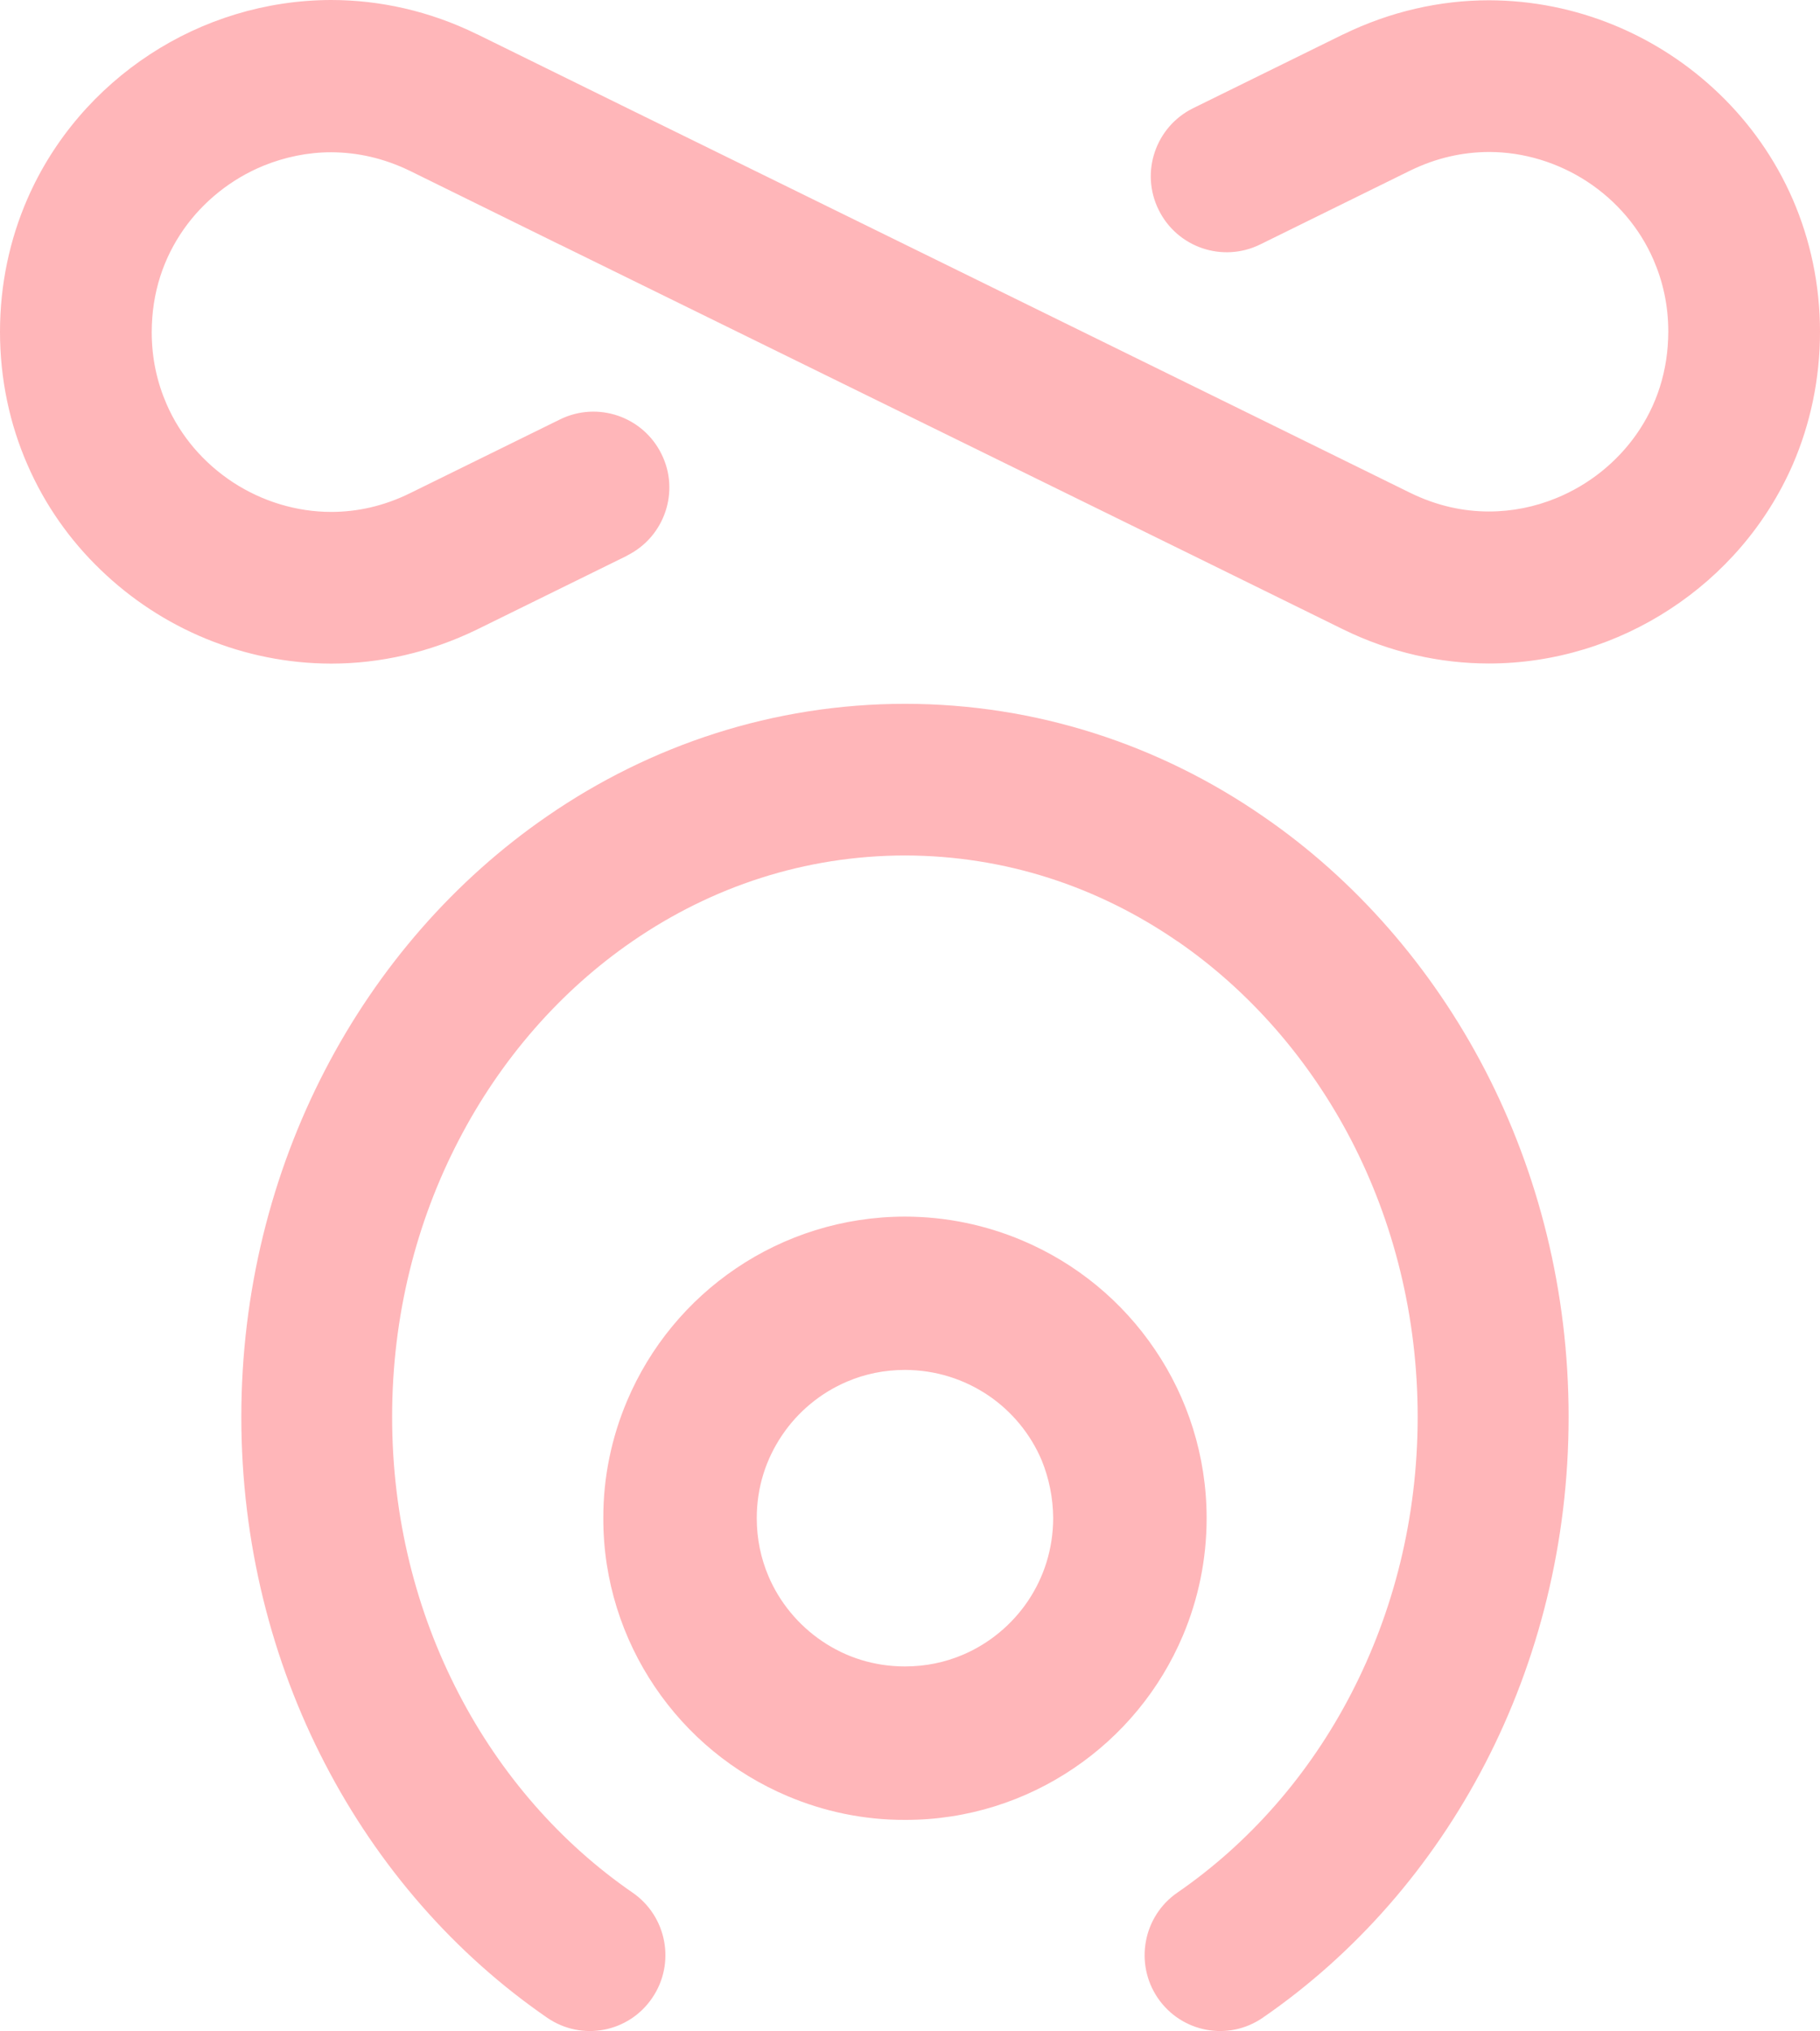 <?xml version="1.0" encoding="UTF-8"?>
<svg xmlns="http://www.w3.org/2000/svg" xmlns:xlink="http://www.w3.org/1999/xlink" width="181px" height="202px" viewBox="0 0 181 202" version="1.1">
  <title>signature</title>
  <g id="Page-1" stroke="none" stroke-width="1" fill="none" fill-rule="evenodd">
    <g id="signature" fill="#FFB6B9" fill-rule="nonzero">
      <path d="M178.289,46.21 C180.026,42.201 181,37.719 181,33.001 C181,28.295 180.026,23.827 178.289,19.82 C176.537,15.797 174.035,12.276 171.003,9.353 C164.939,3.507 156.777,0.042 148.071,0.028 C143.246,0.028 138.282,1.127 133.581,3.424 L133.567,3.424 L118.661,10.759 C114.934,12.596 113.375,17.119 115.225,20.863 C117.062,24.608 121.579,26.152 125.321,24.315 L140.215,16.981 C142.856,15.686 145.485,15.129 148.071,15.115 C151.547,15.115 154.954,16.173 157.833,18.051 C160.725,19.945 163.048,22.632 164.438,25.832 C165.369,27.975 165.913,30.356 165.913,32.987 C165.898,36.954 164.73,40.349 162.757,43.175 C160.781,46.001 157.986,48.227 154.788,49.535 C152.659,50.412 150.393,50.871 148.071,50.871 C145.499,50.871 142.87,50.302 140.229,49.007 L125.321,41.671 L93.824,26.194 L62.34,10.731 L47.433,3.396 L47.42,3.396 C42.719,1.086 37.741,0 32.93,0 C26.408,0.014 20.178,1.963 14.921,5.4 C9.665,8.838 5.34,13.779 2.726,19.778 C0.973,23.801 0,28.281 0,33.001 C0,37.719 0.973,42.201 2.726,46.21 C4.464,50.217 6.967,53.753 10.012,56.676 C16.061,62.522 24.238,65.988 32.943,66 C37.769,66 42.733,64.901 47.447,62.605 L62.354,55.271 L62.354,55.257 C66.081,53.419 67.638,48.895 65.789,45.165 C63.953,41.422 59.433,39.876 55.694,41.714 L40.786,49.048 C38.158,50.342 35.516,50.913 32.943,50.913 C29.467,50.913 26.06,49.855 23.181,47.977 C20.289,46.083 17.953,43.398 16.562,40.182 C15.63,38.039 15.088,35.66 15.088,33.015 C15.102,29.062 16.27,25.679 18.245,22.839 C20.219,20.016 23.015,17.788 26.213,16.479 C28.341,15.617 30.621,15.143 32.943,15.143 C35.53,15.157 38.144,15.715 40.8,17.009 L55.694,24.343 L55.708,24.343 L87.191,39.806 L118.661,55.257 L133.567,62.591 C138.268,64.901 143.246,65.988 148.071,65.988 C154.592,65.988 160.824,64.024 166.079,60.586 C171.349,57.148 175.662,52.222 178.289,46.21" id="path20"></path>
      <path d="M147.697,175.401 C152.996,165.175 156,153.392 156,140.913 C156,128.434 152.996,116.663 147.697,106.437 C145.042,101.317 141.818,96.588 138.11,92.345 C134.402,88.1 130.198,84.33 125.589,81.173 C115.379,74.118 103.109,70 90.007,70 C76.904,70 64.647,74.118 54.424,81.173 C45.209,87.517 37.614,96.226 32.315,106.451 C27.016,116.677 24,128.46 24,140.927 C24,153.406 27.016,165.189 32.315,175.401 C37.614,185.627 45.209,194.336 54.424,200.681 C57.854,203.033 62.516,202.156 64.855,198.719 C67.207,195.283 66.334,190.594 62.904,188.23 C55.792,183.331 49.802,176.516 45.61,168.418 C41.404,160.321 38.997,150.958 38.997,140.913 C38.997,130.882 41.404,121.52 45.61,113.422 C49.802,105.325 55.778,98.507 62.904,93.61 C70.789,88.184 80.032,85.096 89.993,85.082 C99.953,85.096 109.196,88.184 117.082,93.61 L117.094,93.61 C124.192,98.493 130.184,105.311 134.388,113.408 C138.58,121.506 140.988,130.882 140.988,140.913 C140.988,150.958 138.58,160.321 134.388,168.418 C130.198,176.53 124.206,183.331 117.094,188.23 C113.679,190.58 112.806,195.283 115.145,198.719 C117.497,202.156 122.159,203.033 125.575,200.681 C134.79,194.336 142.398,185.627 147.697,175.401" id="path22"></path>
      <path d="M120,151 C120,144.811 118.102,139.003 114.867,134.236 C111.633,129.438 107.061,125.655 101.674,123.377 C98.088,121.858 94.121,121 89.999,121 C83.811,121 78.002,122.9 73.22,126.133 C68.425,129.369 64.641,133.939 62.362,139.326 C60.843,142.914 59.986,146.879 60,151 C59.986,157.189 61.898,162.997 65.133,167.778 C68.368,172.574 72.939,176.359 78.326,178.636 C81.913,180.156 85.88,181.014 90.013,181 C96.202,181.014 102.012,179.1 106.779,175.866 C111.576,172.631 115.36,168.061 117.638,162.674 C119.156,159.086 120,155.12 120,151 Z M104.74,151 C104.726,154.079 103.813,156.879 102.222,159.243 C100.633,161.59 98.369,163.475 95.738,164.585 C93.98,165.332 92.054,165.738 89.999,165.738 C86.919,165.738 84.122,164.825 81.758,163.223 C79.408,161.632 77.524,159.369 76.414,156.739 C75.667,154.966 75.26,153.054 75.26,150.986 C75.26,147.919 76.174,145.12 77.777,142.745 C79.368,140.382 81.632,138.511 84.262,137.4 C86.02,136.654 87.946,136.247 90.013,136.247 C93.081,136.261 95.878,137.174 98.257,138.763 C100.619,140.353 102.49,142.617 103.601,145.248 C104.319,147.02 104.726,148.946 104.74,151" id="path24"></path>
    </g>
  </g>
</svg>

